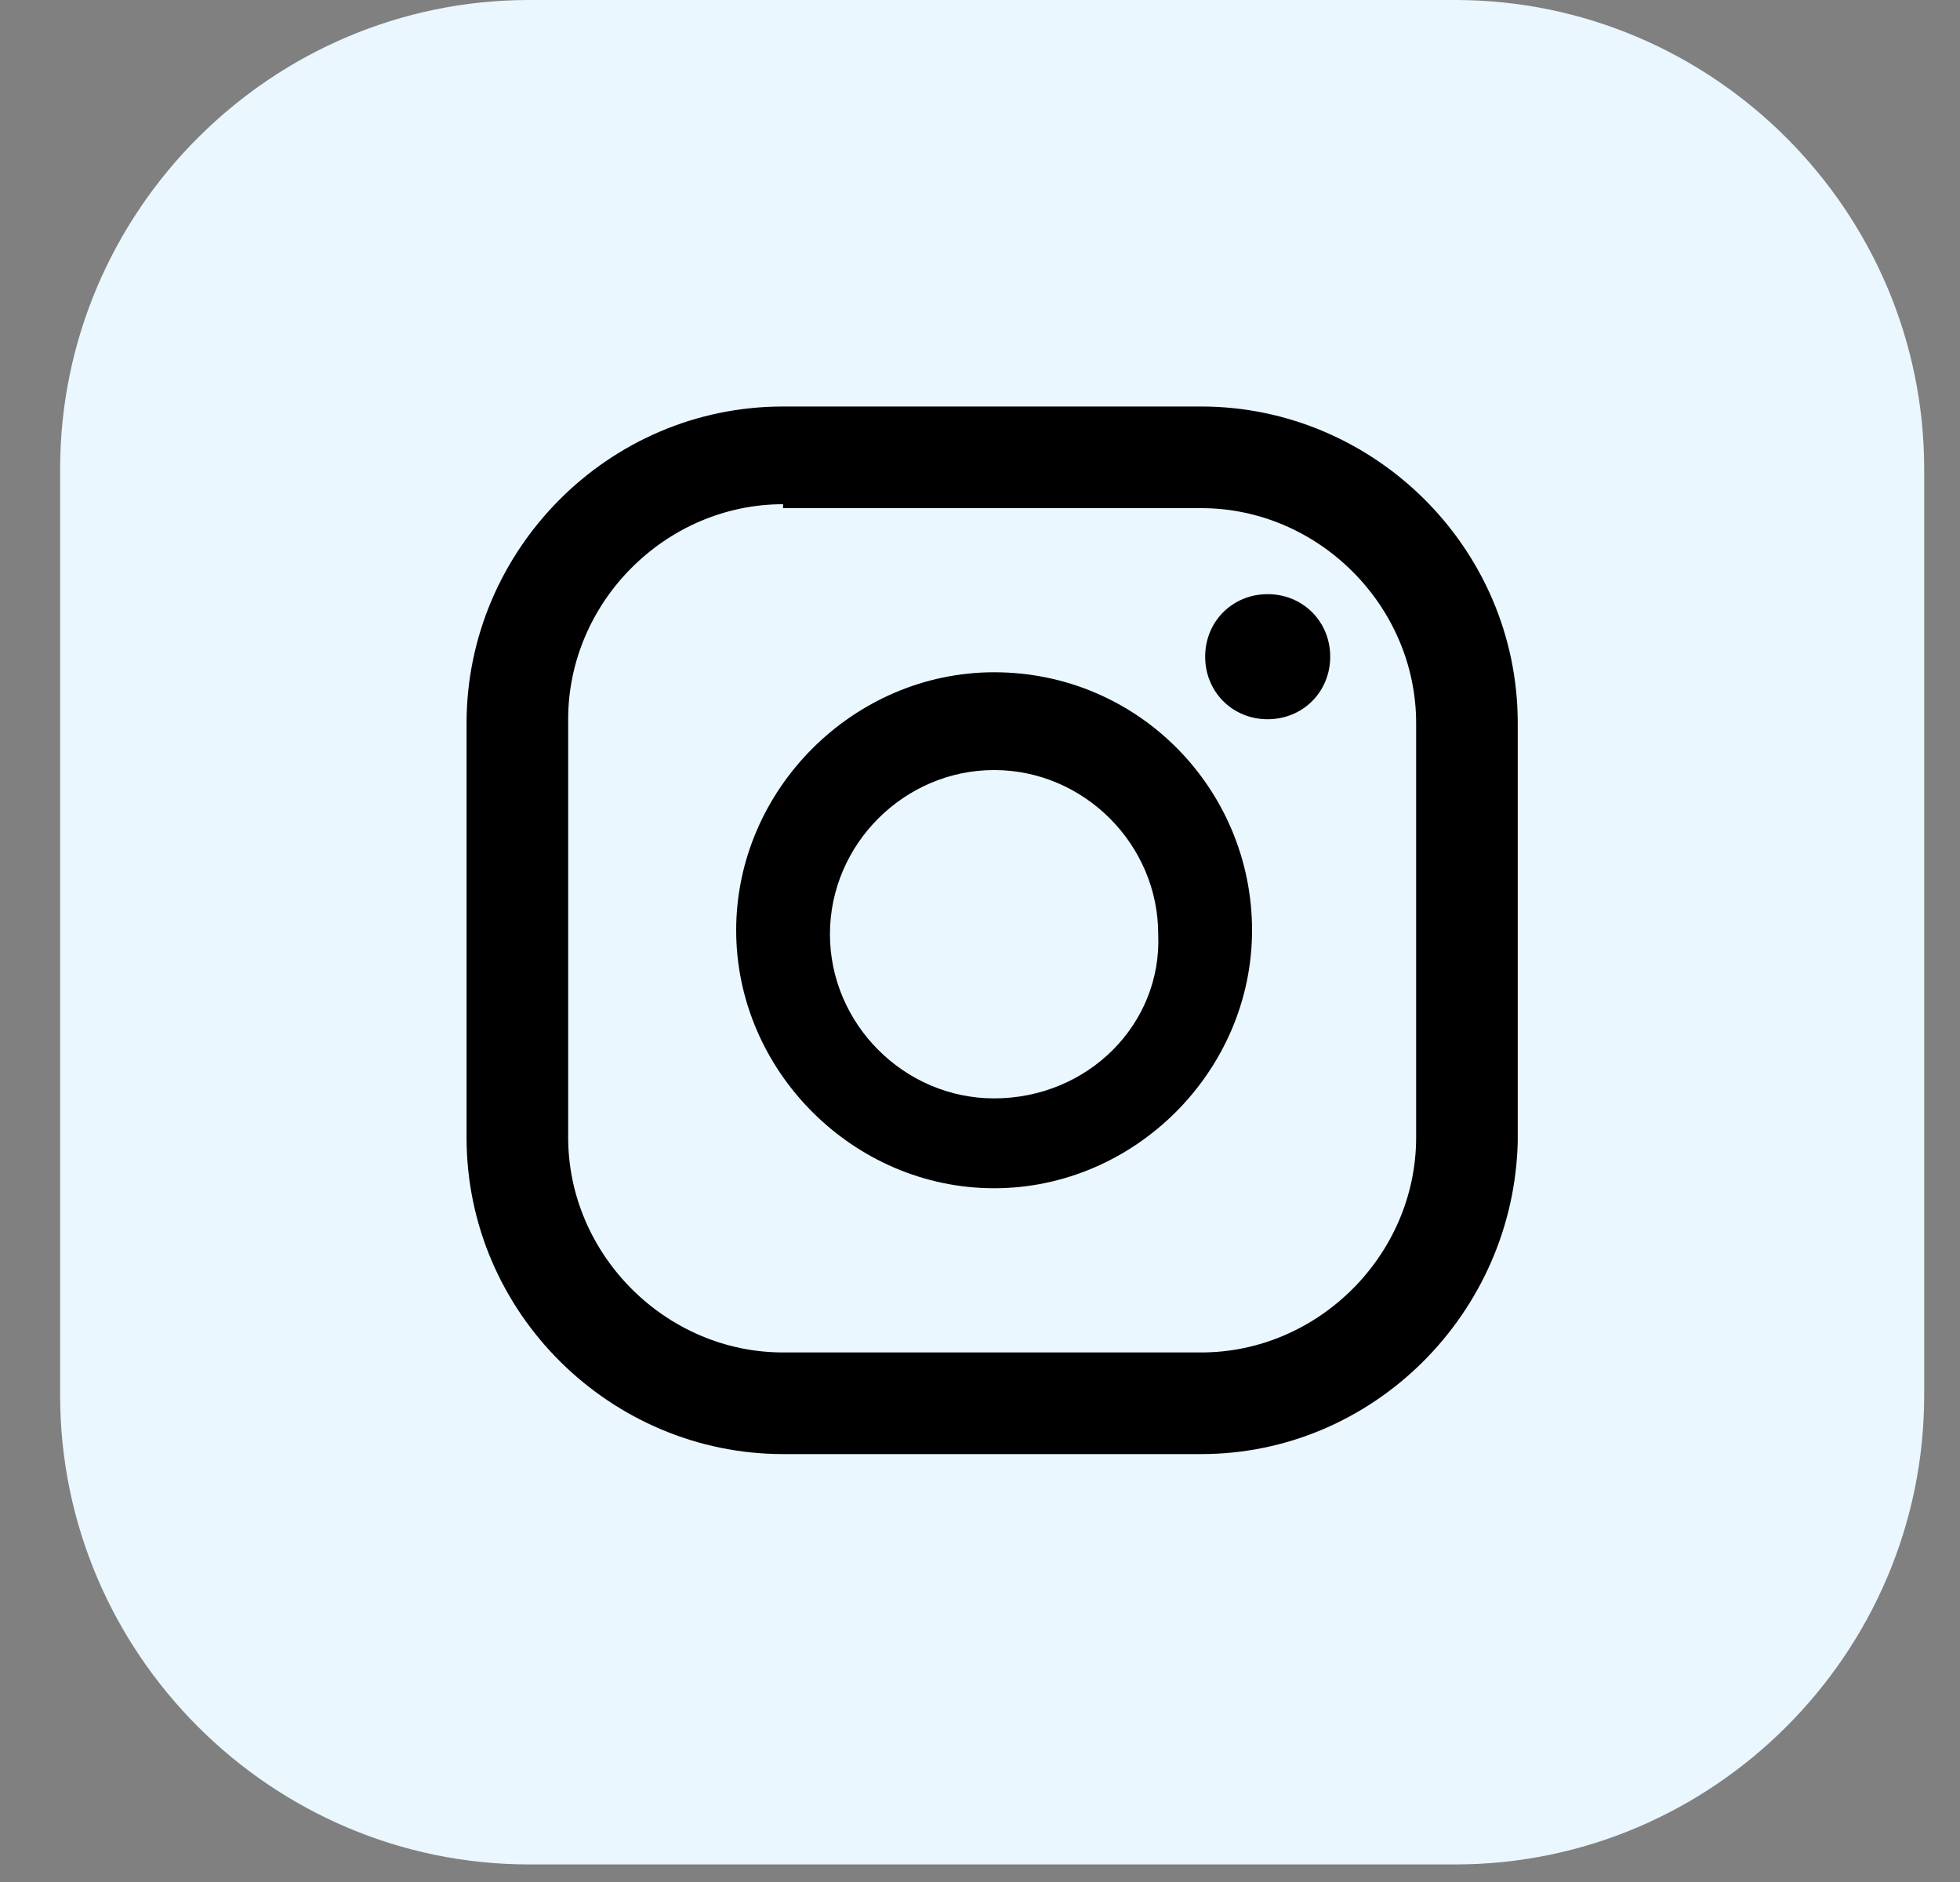 <svg width="25" height="24" viewBox="0 0 25 24" fill="none" xmlns="http://www.w3.org/2000/svg">
<rect x="0" y="0" width="25" height="24" fill="#808080" stroke="none"/>
<path d="M18.562 23.776H6.748C3.459 23.776 0.767 21.084 0.767 17.795V5.981C0.767 2.692 3.459 0 6.748 0H18.562C21.851 0 24.543 2.692 24.543 5.981V17.795C24.543 21.084 21.851 23.776 18.562 23.776Z" fill="#EAF7FF"/>
<path d="M16.169 7.577C15.72 7.577 15.372 7.926 15.372 8.374C15.372 8.823 15.72 9.172 16.169 9.172C16.618 9.172 16.967 8.823 16.967 8.374C16.967 7.926 16.618 7.577 16.169 7.577Z" fill="black"/>
<path d="M12.68 8.573C10.886 8.573 9.39 10.069 9.39 11.863C9.39 13.658 10.886 15.153 12.68 15.153C14.474 15.153 15.97 13.658 15.97 11.863C15.97 10.069 14.524 8.573 12.68 8.573ZM12.68 14.007C11.534 14.007 10.586 13.059 10.586 11.913C10.586 10.767 11.534 9.82 12.68 9.82C13.826 9.82 14.773 10.767 14.773 11.913C14.823 13.059 13.876 14.007 12.68 14.007Z" fill="black"/>
<path d="M15.322 18.543H9.988C7.795 18.543 5.951 16.748 5.951 14.505V9.222C5.951 7.028 7.745 5.184 9.988 5.184H15.322C17.515 5.184 19.359 6.978 19.359 9.222V14.555C19.309 16.748 17.515 18.543 15.322 18.543ZM9.988 6.43C8.493 6.43 7.247 7.676 7.247 9.172V14.505C7.247 16 8.493 17.247 9.988 17.247H15.322C16.817 17.247 18.063 16 18.063 14.505V9.222C18.063 7.726 16.817 6.48 15.322 6.48H9.988V6.43Z" fill="black"/>
</svg>
